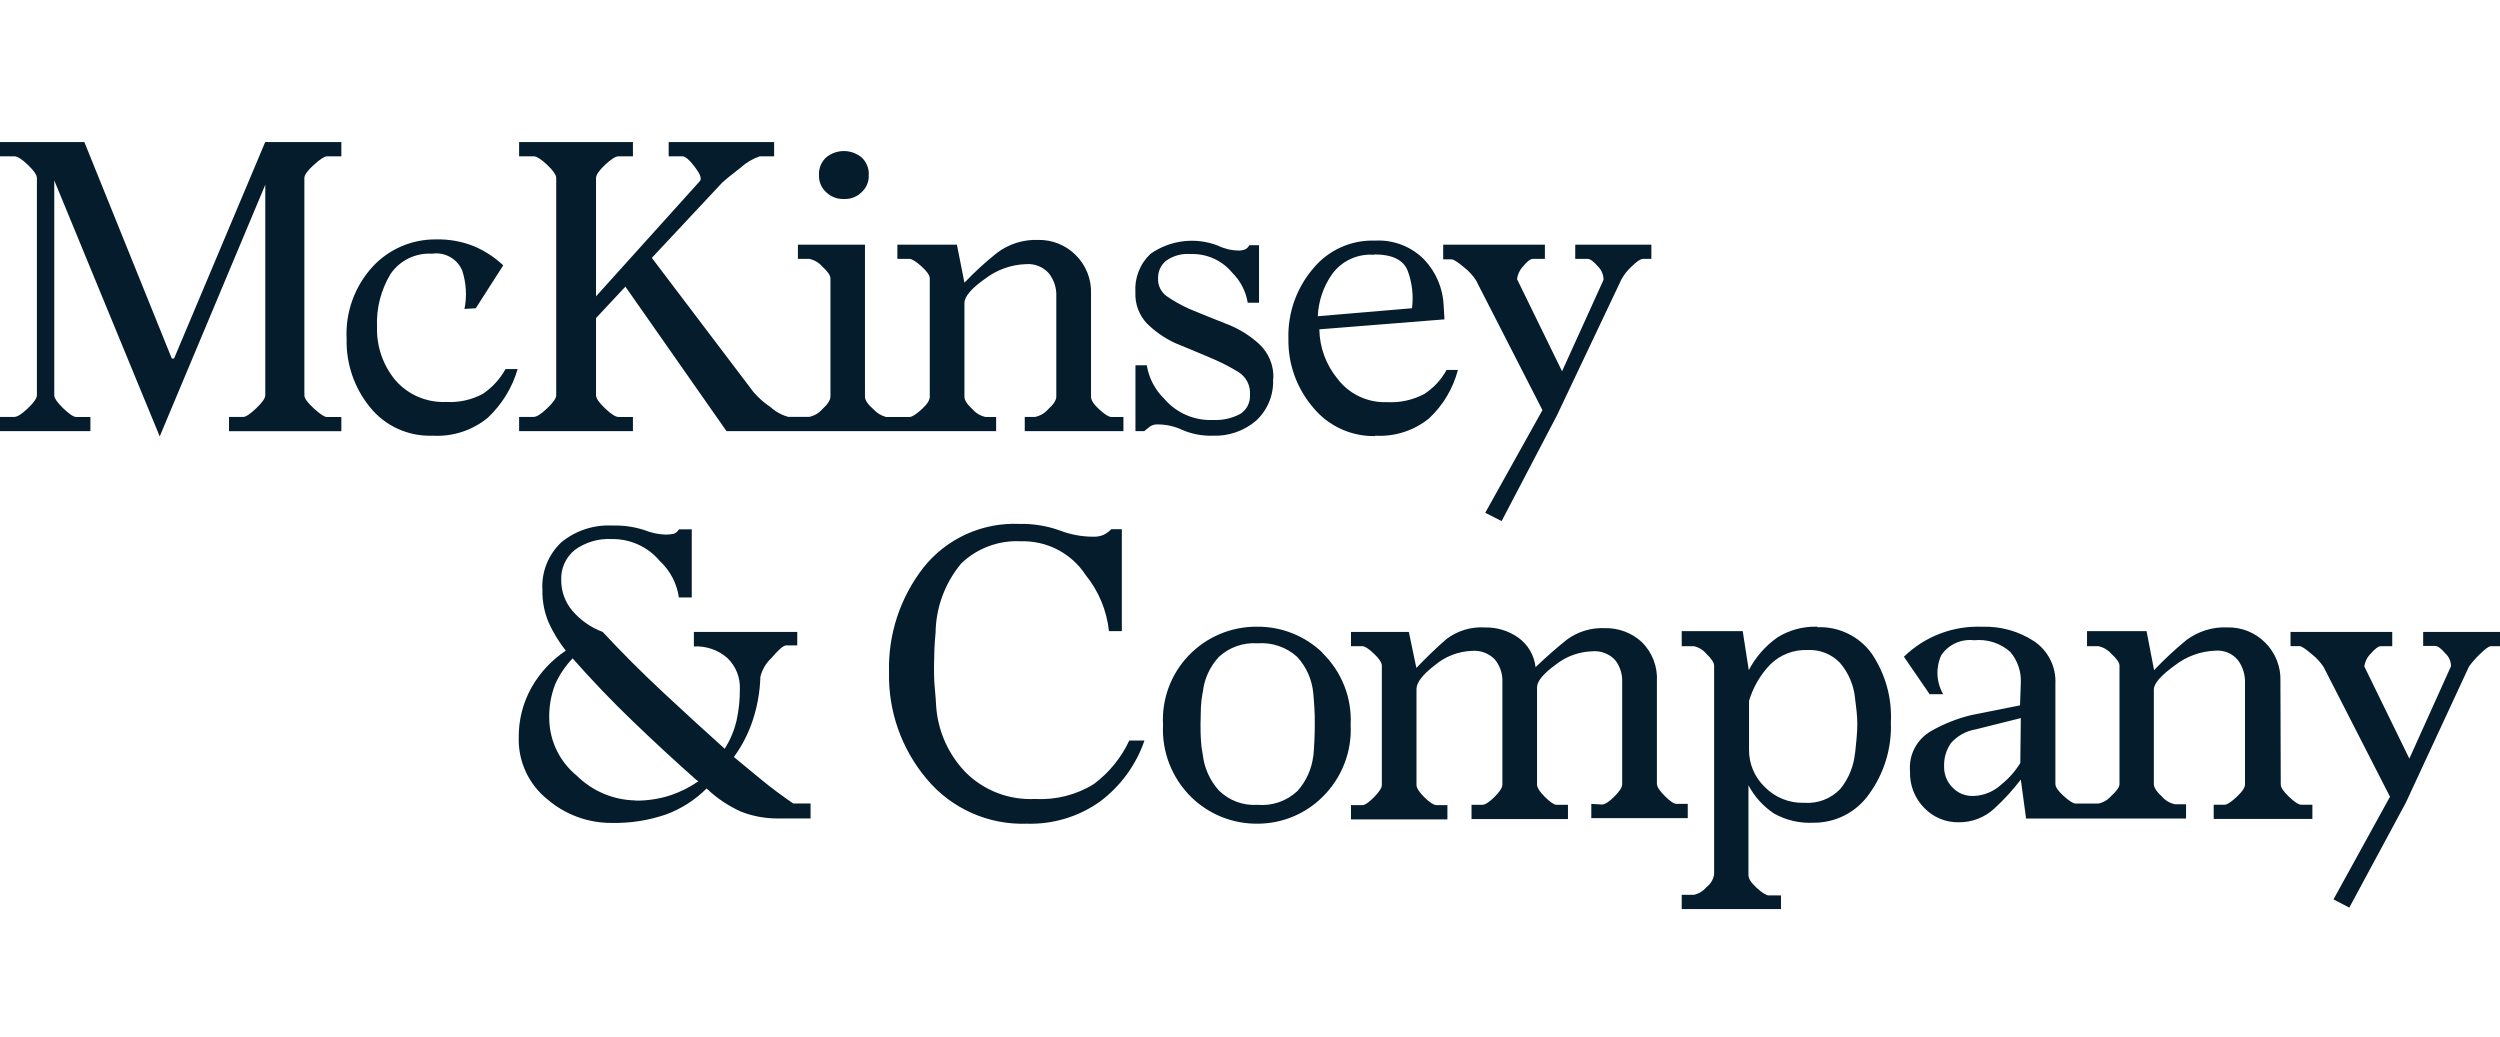 <svg width="176" height="73" viewBox="0 0 176 73" fill="none" xmlns="http://www.w3.org/2000/svg">
<g id="McKinsey_Script_Mark_2019 1">
<path id="Vector" d="M18.671 10H24.031V11.004H23.021C22.845 11.004 22.537 11.206 22.093 11.607C21.65 12.007 21.428 12.322 21.428 12.529V27.829C21.428 28.041 21.65 28.346 22.093 28.752C22.537 29.157 22.845 29.359 23.021 29.359H24.031V30.358H16.123V29.35H17.132C17.309 29.35 17.612 29.148 18.038 28.742C18.463 28.337 18.676 28.032 18.676 27.82V13.006L11.244 30.723L3.82 12.7V27.825C3.82 28.036 4.033 28.342 4.454 28.747C4.875 29.152 5.183 29.355 5.359 29.355H6.364V30.354H0V29.35H1.009C1.222 29.35 1.539 29.148 1.964 28.742C2.39 28.337 2.598 28.032 2.598 27.82V12.529C2.598 12.322 2.385 12.011 1.964 11.607C1.544 11.201 1.222 11.004 1.009 11.004H0V10H5.939L12.095 25.241H12.253L18.671 10ZM31.404 28.297C32.307 28.351 33.208 28.151 34.002 27.721C34.662 27.272 35.206 26.676 35.591 25.98H36.442C36.064 27.287 35.34 28.469 34.346 29.404C33.256 30.303 31.863 30.757 30.449 30.673C29.608 30.703 28.772 30.538 28.007 30.189C27.243 29.841 26.571 29.319 26.045 28.666C24.942 27.311 24.36 25.611 24.402 23.869C24.353 22.937 24.491 22.004 24.809 21.125C25.127 20.247 25.618 19.44 26.253 18.753C26.821 18.145 27.511 17.662 28.278 17.335C29.045 17.008 29.873 16.844 30.707 16.854C31.615 16.833 32.517 16.995 33.36 17.331C34.124 17.654 34.825 18.112 35.428 18.68L33.495 21.7L32.699 21.75C32.88 20.851 32.825 19.921 32.54 19.049C32.371 18.644 32.07 18.306 31.685 18.091C31.3 17.876 30.854 17.795 30.417 17.861C29.848 17.826 29.28 17.938 28.768 18.187C28.256 18.437 27.818 18.814 27.498 19.284C26.815 20.412 26.482 21.716 26.543 23.032C26.505 24.395 26.966 25.726 27.842 26.776C28.282 27.28 28.831 27.679 29.448 27.942C30.065 28.205 30.733 28.327 31.404 28.297ZM44.558 30.354H36.546V29.35H37.569C37.782 29.35 38.099 29.148 38.524 28.742C38.95 28.337 39.158 28.032 39.158 27.82V12.529C39.158 12.322 38.95 12.011 38.524 11.607C38.099 11.201 37.768 11.004 37.569 11.004H36.546V10H44.558V11.004H43.548C43.336 11.004 43.019 11.206 42.593 11.607C42.168 12.007 41.96 12.322 41.96 12.529V20.863L49.279 12.741C49.419 12.565 49.279 12.232 48.908 11.742C48.537 11.251 48.233 11.004 48.057 11.004H47.075V10H54.498V11.004H53.489C52.99 11.174 52.532 11.445 52.144 11.8C51.434 12.345 51.013 12.7 50.868 12.831L45.889 18.154L53.049 27.604C53.397 28.007 53.797 28.361 54.24 28.657C54.595 28.982 55.024 29.218 55.489 29.346H56.974C57.325 29.273 57.643 29.088 57.879 28.819C58.268 28.463 58.463 28.166 58.463 27.919V19.599C58.463 19.387 58.268 19.104 57.879 18.753C57.643 18.483 57.325 18.299 56.974 18.226H56.173V17.223H60.894V27.928C60.894 28.175 61.097 28.473 61.505 28.828C61.739 29.083 62.042 29.266 62.378 29.355H64.026C64.203 29.355 64.479 29.179 64.872 28.828C65.266 28.477 65.456 28.175 65.456 27.928V19.599C65.456 19.387 65.262 19.104 64.872 18.753C64.483 18.401 64.203 18.226 64.026 18.226H63.175V17.223H67.366L67.896 19.9C68.616 19.145 69.387 18.439 70.204 17.79C71.035 17.169 72.054 16.851 73.092 16.89C73.58 16.881 74.064 16.97 74.516 17.152C74.968 17.333 75.378 17.604 75.722 17.947C76.084 18.304 76.368 18.732 76.555 19.204C76.742 19.675 76.828 20.181 76.808 20.688V27.928C76.808 28.175 77.003 28.473 77.392 28.828C77.782 29.183 78.062 29.355 78.239 29.355H79.09V30.354H72.142V29.35H72.875C73.226 29.277 73.544 29.092 73.78 28.823C74.17 28.468 74.364 28.171 74.364 27.924V20.863C74.39 20.272 74.2 19.692 73.83 19.23C73.632 19.01 73.385 18.839 73.11 18.729C72.834 18.619 72.537 18.573 72.241 18.595C71.192 18.627 70.18 18.988 69.349 19.625C68.38 20.309 67.896 20.881 67.896 21.34V27.928C67.896 28.175 68.091 28.473 68.48 28.828C68.716 29.097 69.034 29.282 69.385 29.355H70.127V30.354H51.148L44.028 20.179L41.96 22.393V27.825C41.96 28.036 42.168 28.342 42.593 28.747C43.019 29.152 43.336 29.355 43.548 29.355H44.558V30.354ZM51.664 53.303L51.601 53.24C52.275 53.803 52.959 54.365 53.647 54.928C54.335 55.49 55.068 56.035 55.847 56.566H57.064V57.619H54.837C53.931 57.634 53.03 57.474 52.185 57.147C51.282 56.745 50.457 56.191 49.745 55.508C48.942 56.312 47.974 56.934 46.907 57.331C45.672 57.758 44.371 57.962 43.064 57.934C41.403 57.943 39.795 57.353 38.538 56.273C37.887 55.752 37.366 55.087 37.016 54.333C36.666 53.578 36.496 52.753 36.519 51.922C36.506 50.686 36.818 49.468 37.424 48.389C38.013 47.353 38.837 46.468 39.832 45.806C39.356 45.206 38.955 44.55 38.637 43.853C38.324 43.121 38.17 42.332 38.185 41.536C38.147 40.916 38.245 40.295 38.474 39.717C38.702 39.139 39.054 38.617 39.506 38.188C40.517 37.351 41.81 36.927 43.123 37C43.88 36.975 44.635 37.081 45.355 37.315C45.827 37.508 46.329 37.616 46.839 37.635C47.035 37.639 47.231 37.621 47.423 37.581C47.584 37.528 47.717 37.415 47.794 37.266H48.7V42.062H47.794C47.654 41.072 47.174 40.16 46.436 39.48C46.025 38.991 45.509 38.6 44.927 38.336C44.344 38.071 43.709 37.939 43.069 37.95C42.138 37.899 41.219 38.169 40.466 38.715C40.15 38.971 39.899 39.298 39.733 39.668C39.567 40.038 39.491 40.443 39.511 40.847C39.506 41.641 39.788 42.409 40.308 43.012C40.879 43.674 41.609 44.182 42.431 44.488C43.737 45.898 45.151 47.312 46.672 48.731C48.193 50.151 49.642 51.478 51.022 52.714C51.399 52.112 51.677 51.455 51.845 50.766C52.011 50.027 52.092 49.272 52.085 48.516C52.104 48.109 52.035 47.704 51.883 47.326C51.732 46.948 51.502 46.606 51.207 46.324C50.559 45.755 49.712 45.463 48.849 45.51V44.488H56.127V45.438H55.335C55.159 45.438 54.81 45.734 54.299 46.337C53.917 46.692 53.65 47.151 53.529 47.656V47.71C53.494 48.723 53.316 49.726 53 50.689C52.695 51.622 52.245 52.501 51.664 53.294V53.303ZM44.716 56.364C45.553 56.375 46.387 56.25 47.183 55.995C47.89 55.759 48.559 55.424 49.17 55L49.012 54.897C47.503 53.559 46.018 52.188 44.558 50.783C43.097 49.38 41.682 47.902 40.312 46.351C39.806 46.878 39.395 47.487 39.094 48.151C38.779 48.956 38.634 49.817 38.669 50.68C38.69 51.435 38.873 52.176 39.207 52.854C39.542 53.532 40.019 54.13 40.606 54.608C41.7 55.693 43.172 56.316 44.716 56.35V56.364ZM59.409 14.009H59.355C58.91 14.014 58.482 13.842 58.164 13.533C58.001 13.386 57.871 13.207 57.784 13.007C57.697 12.806 57.653 12.59 57.657 12.371V12.322C57.644 12.091 57.683 11.859 57.771 11.645C57.858 11.43 57.993 11.237 58.164 11.08C58.514 10.792 58.955 10.634 59.409 10.634C59.864 10.634 60.304 10.792 60.654 11.08C60.825 11.237 60.96 11.43 61.047 11.645C61.135 11.859 61.174 12.091 61.161 12.322H61.106C61.143 12.322 61.161 12.322 61.161 12.371C61.165 12.59 61.121 12.806 61.034 13.007C60.947 13.207 60.817 13.386 60.654 13.533C60.352 13.835 59.942 14.007 59.513 14.009H59.409ZM72.875 56.246C74.331 56.33 75.776 55.962 77.012 55.194C78.082 54.392 78.938 53.342 79.502 52.133H80.57C79.984 53.846 78.892 55.344 77.438 56.431C75.941 57.496 74.135 58.043 72.296 57.988C70.955 58.036 69.622 57.777 68.398 57.23C67.175 56.684 66.094 55.866 65.239 54.838C63.467 52.736 62.524 50.065 62.587 47.323C62.515 44.655 63.377 42.045 65.026 39.938C65.826 38.937 66.854 38.137 68.025 37.606C69.195 37.075 70.476 36.827 71.761 36.883C72.72 36.861 73.674 37.014 74.577 37.333C75.337 37.631 76.146 37.784 76.962 37.783C77.217 37.795 77.471 37.749 77.705 37.648C77.902 37.547 78.081 37.415 78.234 37.257H78.977V44.434H78.071C77.918 42.986 77.348 41.612 76.428 40.478C75.937 39.726 75.259 39.113 74.46 38.697C73.661 38.282 72.767 38.079 71.866 38.107C71.097 38.066 70.328 38.184 69.607 38.452C68.886 38.719 68.228 39.132 67.674 39.664C66.505 41.064 65.864 42.826 65.864 44.645V44.542C65.827 44.929 65.8 45.316 65.782 45.703C65.782 46.09 65.755 46.49 65.755 46.913C65.755 47.404 65.755 47.908 65.809 48.416C65.864 48.925 65.882 49.393 65.913 49.816C66.055 51.527 66.785 53.137 67.982 54.374C68.62 55.011 69.385 55.506 70.228 55.829C71.071 56.151 71.973 56.294 72.875 56.246ZM89.623 26.663C89.654 27.213 89.563 27.762 89.357 28.272C89.15 28.782 88.833 29.241 88.428 29.616C87.582 30.34 86.492 30.718 85.377 30.673C84.649 30.695 83.925 30.56 83.254 30.277C82.725 30.021 82.145 29.885 81.557 29.881C81.355 29.861 81.151 29.907 80.977 30.012L80.552 30.354H79.936V25.714H80.733C80.881 26.618 81.317 27.451 81.978 28.09C82.397 28.579 82.924 28.966 83.517 29.222C84.11 29.477 84.754 29.595 85.4 29.566C86.063 29.6 86.724 29.454 87.31 29.143C87.536 29 87.719 28.799 87.84 28.562C87.961 28.324 88.015 28.059 87.998 27.793C88.022 27.476 87.958 27.159 87.814 26.876C87.669 26.593 87.45 26.354 87.178 26.186C86.642 25.859 86.084 25.567 85.508 25.314C85.01 25.107 84.562 24.913 84.15 24.738C83.738 24.562 83.272 24.369 82.743 24.157C81.993 23.813 81.311 23.339 80.728 22.758C80.457 22.464 80.246 22.119 80.109 21.744C79.973 21.368 79.912 20.969 79.932 20.57C79.899 20.07 79.977 19.569 80.161 19.102C80.344 18.636 80.629 18.215 80.995 17.87C81.676 17.391 82.466 17.087 83.294 16.985C84.121 16.884 84.962 16.989 85.739 17.29C86.194 17.515 86.694 17.633 87.201 17.637C87.356 17.642 87.51 17.614 87.654 17.555C87.785 17.498 87.89 17.393 87.948 17.263H88.636V21.313H87.839C87.711 20.513 87.33 19.774 86.753 19.203C86.398 18.771 85.948 18.428 85.438 18.199C84.927 17.971 84.37 17.863 83.811 17.884C83.197 17.834 82.586 18.003 82.086 18.361C81.907 18.508 81.764 18.693 81.668 18.902C81.571 19.112 81.524 19.341 81.529 19.572C81.513 19.814 81.558 20.057 81.66 20.277C81.762 20.498 81.918 20.69 82.113 20.836C82.615 21.182 83.147 21.484 83.702 21.736C84.2 21.943 84.666 22.137 85.11 22.312L86.567 22.892C87.328 23.21 88.028 23.656 88.636 24.211C88.972 24.521 89.236 24.899 89.41 25.32C89.584 25.741 89.664 26.195 89.645 26.65L89.623 26.663ZM93.094 45.964C93.769 46.619 94.296 47.409 94.639 48.282C94.983 49.155 95.135 50.09 95.086 51.026C95.134 51.967 94.982 52.906 94.638 53.783C94.295 54.66 93.769 55.455 93.094 56.116C91.876 57.319 90.227 57.993 88.509 57.988C86.773 58.001 85.102 57.327 83.865 56.116C83.192 55.455 82.666 54.66 82.324 53.783C81.981 52.906 81.829 51.966 81.878 51.026C81.827 50.133 81.962 49.238 82.273 48.398C82.584 47.558 83.065 46.791 83.687 46.143C84.308 45.495 85.057 44.981 85.887 44.633C86.716 44.285 87.609 44.11 88.509 44.119C90.23 44.107 91.885 44.77 93.117 45.964H93.094ZM92.456 53.2V53.303C92.493 52.916 92.515 52.529 92.533 52.142C92.551 51.755 92.56 51.368 92.56 50.981C92.56 50.594 92.56 50.221 92.533 49.852C92.506 49.483 92.493 49.136 92.456 48.822C92.374 47.859 91.973 46.95 91.316 46.239C90.941 45.9 90.501 45.641 90.022 45.478C89.544 45.314 89.037 45.25 88.532 45.289C88.038 45.254 87.542 45.321 87.075 45.484C86.608 45.647 86.179 45.904 85.816 46.239C85.166 46.934 84.765 47.823 84.675 48.767V48.7C84.605 49.065 84.561 49.435 84.544 49.807C84.544 50.194 84.517 50.581 84.517 50.964C84.517 51.346 84.517 51.728 84.544 52.097C84.56 52.444 84.604 52.789 84.675 53.128C84.78 54.069 85.179 54.953 85.816 55.657C86.171 56.006 86.597 56.276 87.066 56.449C87.534 56.622 88.034 56.694 88.532 56.66C89.043 56.705 89.558 56.641 90.043 56.473C90.528 56.304 90.971 56.035 91.343 55.684C91.963 54.99 92.352 54.122 92.456 53.2ZM96.806 30.7C95.969 30.716 95.14 30.541 94.381 30.189C93.623 29.838 92.955 29.318 92.429 28.671C91.282 27.323 90.669 25.607 90.704 23.842C90.65 22.033 91.274 20.268 92.456 18.892C92.981 18.255 93.647 17.748 94.401 17.409C95.156 17.07 95.979 16.909 96.806 16.939C97.448 16.903 98.091 17.006 98.69 17.238C99.289 17.471 99.83 17.83 100.278 18.289C101.109 19.173 101.591 20.325 101.636 21.534L101.69 22.483L92.882 23.185C92.9 24.449 93.346 25.67 94.149 26.65C94.553 27.189 95.082 27.622 95.692 27.911C96.302 28.2 96.973 28.337 97.648 28.311C98.56 28.361 99.468 28.162 100.273 27.735C100.929 27.309 101.468 26.728 101.839 26.043H102.636C102.299 27.343 101.599 28.522 100.617 29.445C99.549 30.318 98.187 30.757 96.806 30.673V30.7ZM96.752 17.938C96.173 17.89 95.592 17.994 95.067 18.238C94.541 18.483 94.089 18.86 93.755 19.333C93.158 20.198 92.817 21.214 92.773 22.262L99.404 21.7C99.518 20.818 99.417 19.921 99.11 19.085C98.82 18.305 98.034 17.914 96.752 17.911V17.938ZM112.771 56.638C112.983 56.638 113.273 56.453 113.644 56.084C114.015 55.715 114.201 55.428 114.201 55.216V48.016C114.225 47.454 114.047 46.902 113.699 46.459C113.493 46.242 113.241 46.075 112.961 45.97C112.681 45.865 112.381 45.824 112.083 45.852C111.143 45.883 110.24 46.216 109.507 46.801C108.641 47.437 108.208 47.965 108.208 48.385V55.239C108.208 55.45 108.394 55.738 108.765 56.107C109.136 56.476 109.412 56.66 109.589 56.66H110.385V57.664H103.596V56.66H104.338C104.551 56.66 104.84 56.476 105.212 56.107C105.583 55.738 105.768 55.45 105.768 55.239V48.038C105.797 47.455 105.609 46.881 105.239 46.428C105.035 46.215 104.786 46.051 104.511 45.946C104.235 45.84 103.94 45.798 103.646 45.82C102.682 45.851 101.757 46.205 101.02 46.824C100.154 47.489 99.721 48.052 99.721 48.511V55.261C99.721 55.472 99.907 55.761 100.278 56.13C100.649 56.498 100.943 56.683 101.156 56.683H101.898V57.687H95.109V56.683H95.905C96.082 56.683 96.358 56.498 96.725 56.13C97.091 55.761 97.281 55.472 97.281 55.261V46.859C97.281 46.653 97.096 46.369 96.725 46.018C96.353 45.667 96.082 45.492 95.905 45.492H95.109V44.488H99.183L99.712 47.022C100.491 46.212 101.198 45.533 101.835 44.987C102.611 44.398 103.576 44.108 104.551 44.173C105.384 44.156 106.201 44.406 106.882 44.884C107.221 45.127 107.504 45.438 107.715 45.797C107.925 46.156 108.058 46.555 108.104 46.968C108.914 46.194 109.661 45.541 110.331 45.014C111.098 44.457 112.034 44.178 112.983 44.222C113.944 44.199 114.877 44.549 115.582 45.199C115.947 45.559 116.231 45.993 116.414 46.471C116.597 46.949 116.676 47.46 116.645 47.971V55.171C116.645 55.383 116.831 55.67 117.202 56.039C117.573 56.408 117.845 56.593 118.021 56.593H118.818V57.596H112.028V56.593L112.771 56.638ZM103.913 19.738C103.691 19.394 103.413 19.089 103.089 18.838C102.636 18.451 102.337 18.258 102.183 18.258H101.6V17.223H108.76V18.226H107.914C107.737 18.226 107.507 18.401 107.226 18.753C106.989 18.998 106.839 19.314 106.8 19.652L109.969 26.137L112.888 19.702C112.89 19.525 112.855 19.35 112.787 19.187C112.719 19.023 112.618 18.876 112.49 18.753C112.188 18.401 111.948 18.226 111.77 18.226H110.897V17.223H116.256V18.226H115.672C115.496 18.226 115.219 18.41 114.848 18.779C114.557 19.043 114.315 19.355 114.133 19.702L109.607 29.247L105.714 36.685L104.56 36.1L108.588 28.873L103.913 19.738ZM127.943 44.155C128.683 44.126 129.418 44.279 130.084 44.601C130.75 44.923 131.325 45.404 131.759 46C132.729 47.428 133.205 49.13 133.117 50.851C133.188 52.662 132.646 54.445 131.578 55.913C131.137 56.54 130.549 57.05 129.866 57.4C129.182 57.75 128.422 57.928 127.654 57.92C126.681 57.969 125.715 57.74 124.87 57.259C124.122 56.756 123.511 56.078 123.091 55.283V61.611C123.091 61.858 123.286 62.155 123.675 62.511C124.064 62.866 124.349 63.037 124.526 63.037H125.381V64H118.393V62.996H119.243C119.586 62.925 119.894 62.739 120.117 62.47C120.412 62.252 120.612 61.93 120.674 61.57V46.859C120.674 46.653 120.488 46.369 120.117 46.018C119.894 45.749 119.586 45.563 119.243 45.492H118.393V44.434H122.688L123.114 47.179C123.597 46.254 124.297 45.457 125.155 44.857C125.991 44.344 126.961 44.088 127.943 44.119V44.155ZM130.596 53.016V53.065L130.7 52.012C130.736 51.662 130.754 51.311 130.754 50.959C130.755 50.651 130.737 50.343 130.7 50.036C130.664 49.735 130.627 49.447 130.596 49.163C130.509 48.24 130.137 47.367 129.532 46.661C129.242 46.359 128.889 46.122 128.499 45.967C128.108 45.811 127.689 45.741 127.269 45.761C126.779 45.741 126.291 45.822 125.834 45.998C125.378 46.175 124.963 46.444 124.616 46.788C123.925 47.511 123.416 48.387 123.132 49.343V52.773C123.126 53.264 123.222 53.752 123.414 54.206C123.605 54.659 123.888 55.069 124.245 55.41C124.598 55.769 125.02 56.053 125.488 56.243C125.955 56.434 126.456 56.527 126.961 56.517H127.015C127.486 56.552 127.958 56.483 128.398 56.314C128.838 56.145 129.235 55.881 129.559 55.54C130.153 54.808 130.513 53.916 130.596 52.98V53.016ZM160.565 55.23C160.565 55.441 160.76 55.729 161.149 56.098C161.538 56.467 161.819 56.651 161.995 56.651H162.792V57.655H155.844V56.651H156.613C156.794 56.651 157.066 56.467 157.464 56.098C157.863 55.729 158.048 55.441 158.048 55.23V48.075C158.067 47.498 157.89 46.932 157.546 46.468C157.357 46.241 157.117 46.062 156.844 45.947C156.571 45.832 156.275 45.784 155.98 45.806C154.927 45.841 153.913 46.21 153.087 46.859C152.113 47.568 151.627 48.13 151.63 48.547V55.194C151.63 55.441 151.824 55.738 152.214 56.093C152.45 56.363 152.768 56.547 153.119 56.62H153.898V57.623H142.636L142.265 54.883C141.707 55.612 141.086 56.291 140.409 56.913C139.72 57.556 138.806 57.907 137.861 57.889C137.415 57.892 136.974 57.805 136.564 57.632C136.153 57.46 135.783 57.206 135.475 56.886C135.138 56.546 134.875 56.142 134.701 55.698C134.528 55.254 134.448 54.779 134.466 54.303C134.415 53.743 134.525 53.181 134.783 52.682C135.041 52.182 135.437 51.766 135.923 51.481C136.81 50.971 137.766 50.589 138.761 50.347L142.21 49.658L142.265 48.079C142.305 47.283 142.039 46.501 141.522 45.892C141.178 45.587 140.774 45.356 140.335 45.215C139.896 45.075 139.433 45.026 138.974 45.073C138.529 45.02 138.078 45.09 137.67 45.276C137.263 45.462 136.915 45.756 136.666 46.126C136.467 46.561 136.376 47.037 136.399 47.515C136.423 47.992 136.561 48.457 136.801 48.871H135.846L134.036 46.234C134.761 45.525 135.625 44.972 136.574 44.609C137.523 44.246 138.537 44.081 139.553 44.123C140.852 44.079 142.132 44.44 143.215 45.154C143.698 45.483 144.088 45.93 144.347 46.452C144.607 46.973 144.729 47.552 144.7 48.133V55.198C144.7 55.41 144.895 55.688 145.284 56.039C145.673 56.391 145.954 56.571 146.13 56.571H147.724C148.076 56.498 148.394 56.311 148.629 56.039C149.018 55.688 149.213 55.41 149.213 55.198V46.859C149.213 46.653 149.018 46.369 148.629 46.018C148.393 45.749 148.075 45.564 147.724 45.492H146.927V44.434H151.118L151.648 47.179C152.357 46.429 153.113 45.724 153.911 45.069C154.747 44.439 155.779 44.12 156.826 44.169C157.312 44.16 157.796 44.248 158.247 44.429C158.698 44.61 159.107 44.88 159.451 45.221C159.815 45.578 160.1 46.007 160.288 46.48C160.476 46.952 160.563 47.459 160.542 47.967L160.565 55.23ZM142.265 50.554L139.096 51.346C138.416 51.456 137.796 51.8 137.345 52.318C137.016 52.791 136.848 53.355 136.865 53.929V53.978C136.861 54.247 136.91 54.514 137.01 54.763C137.111 55.013 137.26 55.24 137.449 55.432C137.632 55.627 137.854 55.782 138.101 55.886C138.349 55.99 138.615 56.041 138.884 56.035H138.96C139.671 56.007 140.348 55.727 140.871 55.248C141.409 54.819 141.868 54.302 142.229 53.718L142.265 50.554ZM176 44.488V45.492H175.362C175.221 45.492 174.963 45.676 174.592 46.045C174.311 46.312 174.054 46.602 173.823 46.913L169.369 56.512L165.39 63.897L164.277 63.316L168.255 56.089L163.589 46.968C163.366 46.624 163.087 46.32 162.765 46.068C162.312 45.681 162.032 45.487 161.891 45.487H161.253V44.488H168.414V45.492H167.617C167.441 45.492 167.201 45.667 166.902 46.018C166.653 46.259 166.494 46.576 166.449 46.918L169.618 53.407L172.551 46.9C172.551 46.731 172.516 46.563 172.447 46.408C172.379 46.253 172.278 46.114 172.153 46C171.854 45.649 171.614 45.474 171.437 45.474H170.591V44.488H176Z" fill="#051C2C"/>
</g>
</svg>
